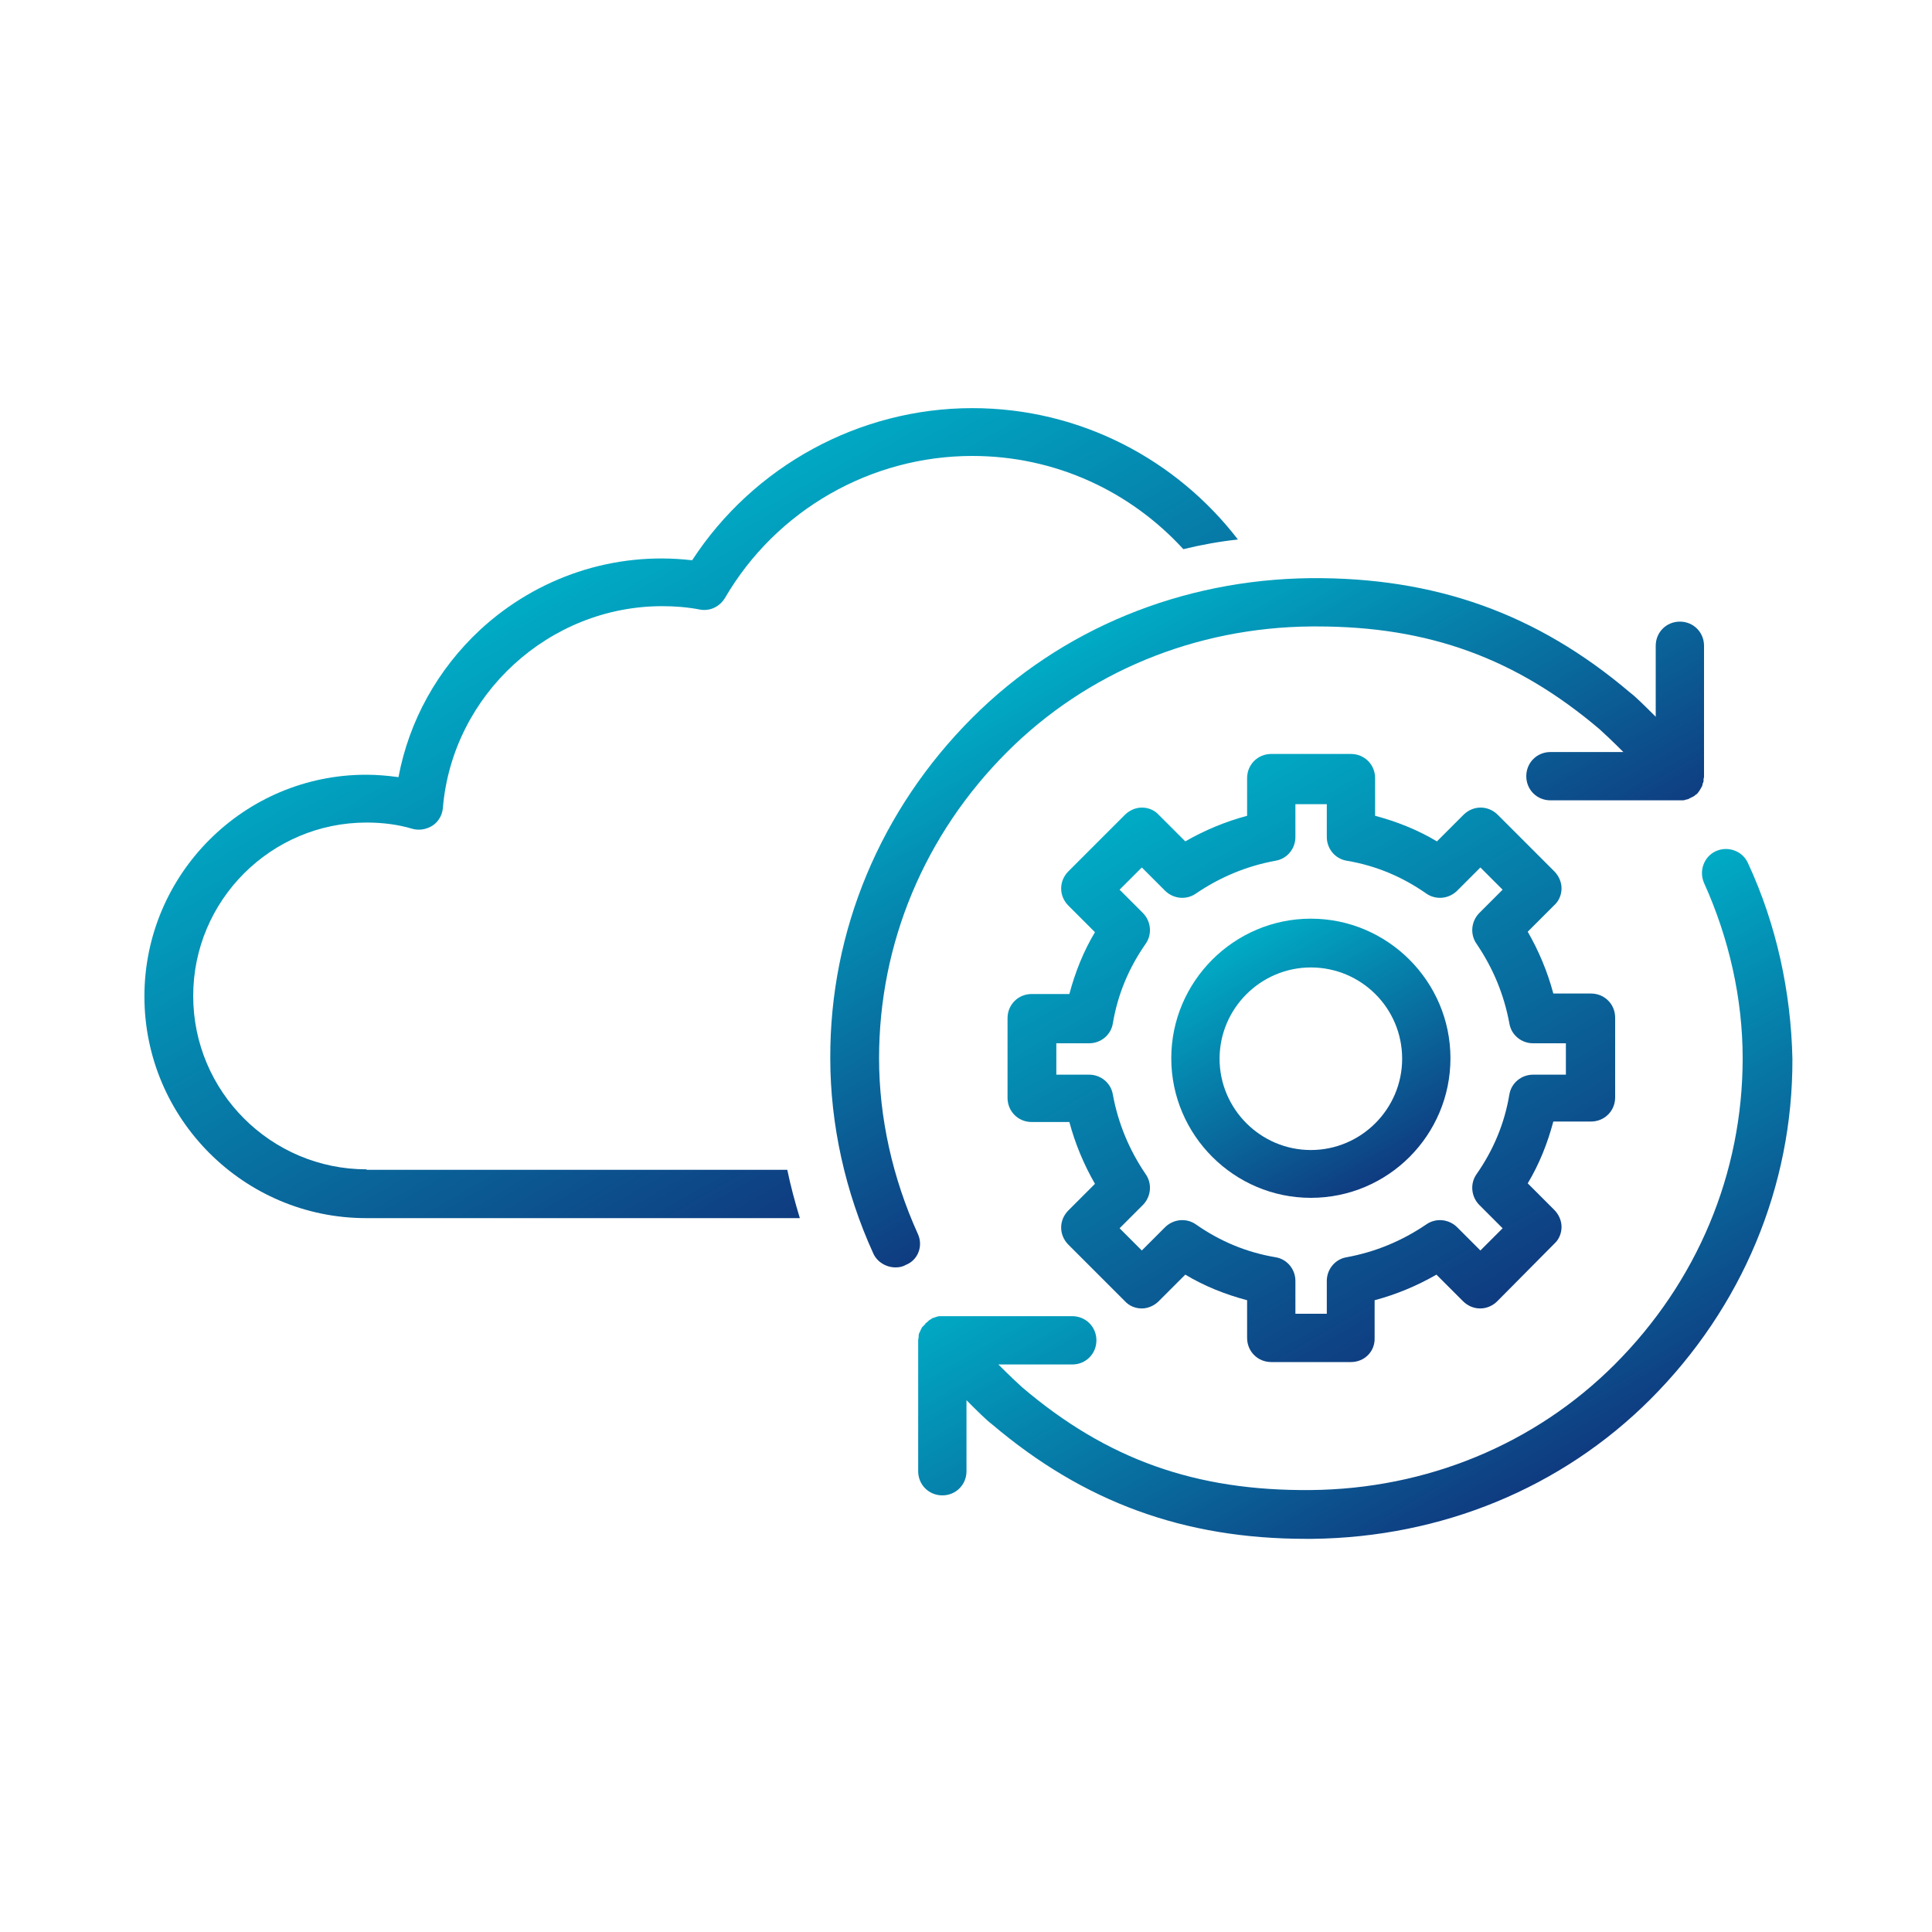 <?xml version="1.0" encoding="utf-8"?>
<!-- Generator: Adobe Illustrator 26.0.2, SVG Export Plug-In . SVG Version: 6.00 Build 0)  -->
<svg version="1.1" id="Layer_1" xmlns="http://www.w3.org/2000/svg" xmlns:xlink="http://www.w3.org/1999/xlink" x="0px" y="0px"
	 viewBox="0 0 400 400" style="enable-background:new 0 0 400 400;" xml:space="preserve">
<style type="text/css">
	.st0{fill:url(#SVGID_1_);}
	.st1{fill:url(#SVGID_00000101087568788497196060000011454456924902048172_);}
	.st2{fill:url(#SVGID_00000182518069050818742740000013326457655904063115_);}
	.st3{fill:url(#SVGID_00000176721808629240753190000008038636237182127278_);}
	.st4{fill:url(#SVGID_00000080187662921331842860000008568101299927719044_);}
</style>
<g>
	<g>
		<linearGradient id="SVGID_1_" gradientUnits="userSpaceOnUse" x1="186.561" y1="240.052" x2="116.597" y2="118.87">
			<stop  offset="0" style="stop-color:#0F3B80"/>
			<stop  offset="1" style="stop-color:#00ABC5"/>
		</linearGradient>
		<path class="st0" d="M75.9,242.1c-19.8,0-35.9-16.1-35.9-35.9s16.1-35.9,35.9-35.9c3.3,0,6.5,0.4,9.5,1.3c1.4,0.4,3,0.1,4.2-0.7
			c1.2-0.8,2-2.2,2.1-3.7c2-23.4,22-41.7,45.4-41.7c2.6,0,5.2,0.2,7.8,0.7c2.1,0.4,4.1-0.6,5.2-2.4c10.6-18.2,30.2-29.4,51.2-29.4
			c17.3,0,32.8,7.4,43.7,19.3c3.7-0.9,7.5-1.6,11.3-2c-12.7-16.5-32.6-27.2-55-27.2c-23.4,0-45.3,12-58,31.5
			c-16.2-1.9-32.1,3.5-43.9,14.4c-8.8,8.2-14.7,18.8-16.9,30.5c-2.2-0.3-4.4-0.5-6.7-0.5c-25.3,0-45.9,20.6-45.9,45.9
			s20.6,45.9,45.9,45.9h89.8c-1-3.3-1.9-6.6-2.6-10H75.9z"/>
	</g>
	<g>
		<g>
			
				<linearGradient id="SVGID_00000139292965579467946220000004454529358495737275_" gradientUnits="userSpaceOnUse" x1="314.511" y1="309.057" x2="267.173" y2="227.066">
				<stop  offset="0" style="stop-color:#0F3B80"/>
				<stop  offset="1" style="stop-color:#00ABC5"/>
			</linearGradient>
			<path style="fill:url(#SVGID_00000139292965579467946220000004454529358495737275_);" d="M361.9,178.7c-1.1-2.5-4.1-3.6-6.6-2.5
				c-2.5,1.1-3.6,4.1-2.5,6.6c5.2,11.5,8,24,8,36.3c0,23.8-9.4,46.3-26.5,63.4c-16.5,16.5-38.9,25.8-63,26
				c-23.7,0.2-42.1-6.3-59.7-21.3c-0.9-0.8-2.8-2.6-4.9-4.7H222c2.8,0,5-2.2,5-5s-2.2-5-5-5h-26.8c0,0-0.1,0-0.1,0H195
				c-0.1,0-0.1,0-0.2,0c-0.3,0-0.5,0-0.8,0.1c-0.1,0-0.2,0.1-0.3,0.1c-0.2,0.1-0.4,0.1-0.6,0.2c-0.1,0-0.2,0.1-0.3,0.2
				c-0.2,0.1-0.4,0.2-0.5,0.3c-0.1,0.1-0.2,0.2-0.3,0.3c-0.1,0.1-0.3,0.2-0.4,0.3c0,0,0,0,0,0.1c-0.1,0.1-0.2,0.2-0.3,0.3
				c-0.1,0.1-0.3,0.3-0.4,0.4c0,0.1-0.1,0.1-0.1,0.2c-0.1,0.2-0.2,0.4-0.3,0.6c0,0.1,0,0.2-0.1,0.2c-0.1,0.2-0.2,0.5-0.2,0.7
				c0,0.1,0,0.2,0,0.3c0,0.2-0.1,0.4-0.1,0.7c0,0,0,0,0,0.1v27c0,2.8,2.2,5,5,5s5-2.2,5-5v-14.7c2.1,2.1,4.1,4.1,5.3,5
				c19,16.1,39.7,23.7,65,23.7c0.4,0,0.8,0,1.3,0c26.7-0.3,51.6-10.5,70-28.9c19-19,29.5-44.1,29.4-70.5
				C370.8,205.4,367.8,191.4,361.9,178.7z"/>
			
				<linearGradient id="SVGID_00000138537052703097099000000007789641973652755329_" gradientUnits="userSpaceOnUse" x1="275.683" y1="211.196" x2="228.345" y2="129.204">
				<stop  offset="0" style="stop-color:#0F3B80"/>
				<stop  offset="1" style="stop-color:#00ABC5"/>
			</linearGradient>
			<path style="fill:url(#SVGID_00000138537052703097099000000007789641973652755329_);" d="M190,255.4c-5.2-11.5-8-24-8-36.3
				c0-23.8,9.4-46.3,26.5-63.4c16.5-16.5,38.9-25.8,63-26c0.4,0,0.8,0,1.2,0c23.1,0,41.2,6.6,58.5,21.3c0.9,0.8,2.8,2.6,4.9,4.7
				h-15.1c-2.8,0-5,2.2-5,5s2.2,5,5,5h27c0.1,0,0.2,0,0.3,0c0.2,0,0.4,0,0.6-0.1c0.1,0,0.3-0.1,0.4-0.1c0.2,0,0.3-0.1,0.5-0.2
				c0.1-0.1,0.3-0.1,0.4-0.2c0.1-0.1,0.3-0.1,0.4-0.2c0.2-0.1,0.3-0.2,0.4-0.3c0.1-0.1,0.2-0.1,0.3-0.2c0,0,0,0,0,0
				c0.1-0.1,0.3-0.3,0.4-0.5c0.1-0.1,0.2-0.2,0.2-0.3c0.1-0.1,0.2-0.3,0.3-0.5c0.1-0.1,0.2-0.3,0.2-0.4c0.1-0.1,0.1-0.3,0.1-0.4
				c0.1-0.2,0.1-0.3,0.2-0.5c0-0.1,0-0.2,0-0.4c0-0.2,0.1-0.4,0.1-0.6c0,0,0,0,0-0.1v-27c0-2.8-2.2-5-5-5s-5,2.2-5,5v14.7
				c-2.1-2.1-4.1-4.1-5.3-5c-19.3-16.4-40.4-23.9-66.2-23.7c-26.7,0.3-51.6,10.5-70,28.9c-19,19-29.5,44.1-29.4,70.5
				c0,13.7,3.1,27.7,8.9,40.4c0.8,1.8,2.7,2.9,4.6,2.9c0.7,0,1.4-0.1,2.1-0.5C190.1,260.9,191.2,257.9,190,255.4z"/>
		</g>
		<g>
			
				<linearGradient id="SVGID_00000116237108289279406400000005009867628441331107_" gradientUnits="userSpaceOnUse" x1="302.944" y1="273.717" x2="239.913" y2="164.545">
				<stop  offset="0" style="stop-color:#0F3B80"/>
				<stop  offset="1" style="stop-color:#00ABC5"/>
			</linearGradient>
			<path style="fill:url(#SVGID_00000116237108289279406400000005009867628441331107_);" d="M279.7,282h-16.5c-2.8,0-5-2.2-5-5v-7.8
				c-4.5-1.2-8.8-2.9-12.8-5.3l-5.5,5.5c-0.9,0.9-2.2,1.5-3.5,1.5s-2.6-0.5-3.5-1.5l-11.7-11.7c-2-2-2-5.1,0-7.1l5.5-5.5
				c-2.3-4-4.1-8.3-5.3-12.8h-7.8c-2.8,0-5-2.2-5-5v-16.5c0-2.8,2.2-5,5-5h7.8c1.2-4.5,2.9-8.8,5.3-12.8l-5.5-5.5c-2-2-2-5.1,0-7.1
				l11.7-11.7c0.9-0.9,2.2-1.5,3.5-1.5s2.6,0.5,3.5,1.5l5.5,5.5c4-2.3,8.3-4.1,12.8-5.3v-7.8c0-2.8,2.2-5,5-5h16.5c2.8,0,5,2.2,5,5
				v7.8c4.5,1.2,8.8,2.9,12.8,5.3l5.5-5.5c2-2,5.1-2,7.1,0l11.7,11.7c0.9,0.9,1.5,2.2,1.5,3.5s-0.5,2.6-1.5,3.5l-5.5,5.5
				c2.3,4,4.1,8.3,5.3,12.8h7.8c2.8,0,5,2.2,5,5v16.5c0,2.8-2.2,5-5,5h-7.8c-1.2,4.5-2.9,8.8-5.3,12.8l5.5,5.5
				c0.9,0.9,1.5,2.2,1.5,3.5s-0.5,2.6-1.5,3.5L310,269.4c-2,2-5.1,2-7.1,0l-5.5-5.5c-4,2.3-8.3,4.1-12.8,5.3v7.8
				C284.7,279.8,282.5,282,279.7,282z M268.2,272h6.5v-6.8c0-2.4,1.7-4.5,4.1-4.9c6-1.1,11.5-3.4,16.5-6.8c2-1.4,4.7-1.1,6.4,0.6
				l4.8,4.8l4.6-4.6l-4.8-4.8c-1.7-1.7-2-4.4-0.6-6.4c3.5-5,5.8-10.5,6.8-16.5c0.4-2.4,2.5-4.1,4.9-4.1h6.8v-6.5h-6.8
				c-2.4,0-4.5-1.7-4.9-4.1c-1.1-6-3.4-11.5-6.8-16.5c-1.4-2-1.1-4.7,0.6-6.4l4.8-4.8l-4.6-4.6l-4.8,4.8c-1.7,1.7-4.4,2-6.4,0.6
				c-5-3.5-10.5-5.8-16.5-6.8c-2.4-0.4-4.1-2.5-4.1-4.9v-6.8h-6.5v6.8c0,2.4-1.7,4.5-4.1,4.9c-6,1.1-11.5,3.4-16.5,6.8
				c-2,1.4-4.7,1.1-6.4-0.6l-4.8-4.8l-4.6,4.6l4.8,4.8c1.7,1.7,2,4.4,0.6,6.4c-3.5,5-5.8,10.5-6.8,16.5c-0.4,2.4-2.5,4.1-4.9,4.1
				h-6.8v6.5h6.8c2.4,0,4.5,1.7,4.9,4.1c1.1,6,3.4,11.5,6.8,16.5c1.4,2,1.1,4.7-0.6,6.4l-4.8,4.8l4.6,4.6l4.8-4.8
				c1.7-1.7,4.4-2,6.4-0.6c5,3.5,10.5,5.8,16.5,6.8c2.4,0.4,4.1,2.5,4.1,4.9V272z"/>
			
				<linearGradient id="SVGID_00000069379633549404857140000009315409247716295836_" gradientUnits="userSpaceOnUse" x1="285.863" y1="244.132" x2="256.994" y2="194.129">
				<stop  offset="0" style="stop-color:#0F3B80"/>
				<stop  offset="1" style="stop-color:#00ABC5"/>
			</linearGradient>
			<path style="fill:url(#SVGID_00000069379633549404857140000009315409247716295836_);" d="M271.4,248c-15.9,0-28.9-13-28.9-28.9
				s13-28.9,28.9-28.9s28.9,13,28.9,28.9S287.4,248,271.4,248z M271.4,200.3c-10.4,0-18.9,8.5-18.9,18.9c0,10.4,8.5,18.9,18.9,18.9
				c10.4,0,18.9-8.5,18.9-18.9C290.3,208.7,281.8,200.3,271.4,200.3z"/>
		</g>
	</g>
</g>
</svg>
